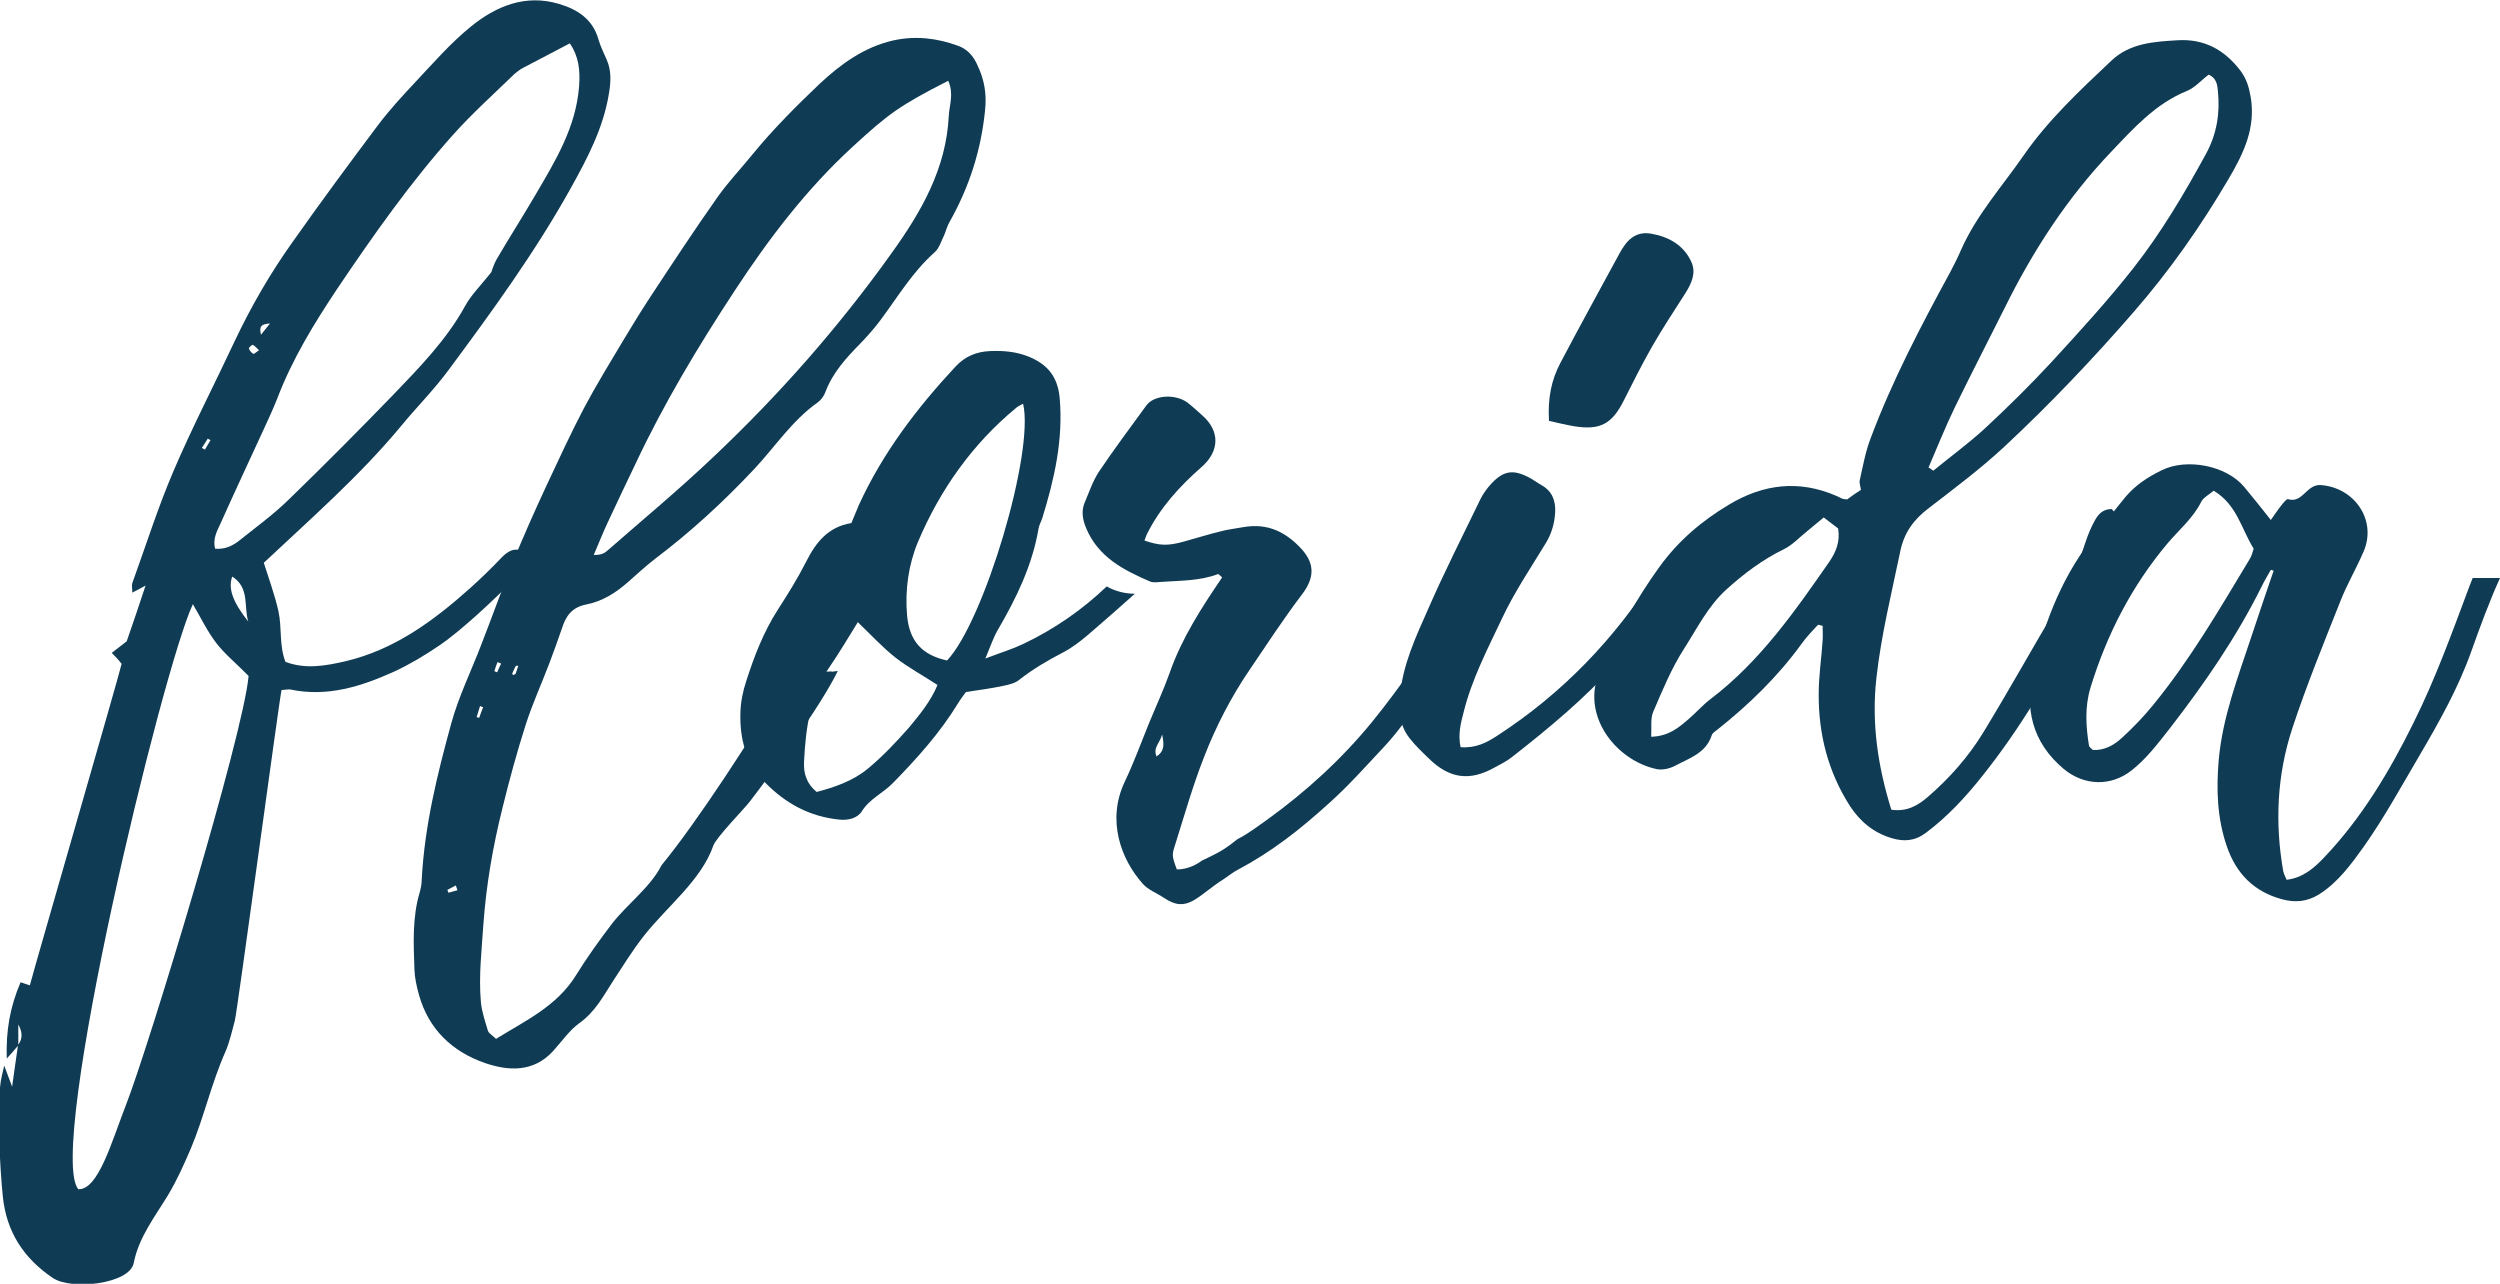<?xml version="1.0" encoding="utf-8"?>
<!-- Generator: Adobe Illustrator 21.1.0, SVG Export Plug-In . SVG Version: 6.00 Build 0)  -->
<svg version="1.1" id="_x5F_" xmlns="http://www.w3.org/2000/svg" xmlns:xlink="http://www.w3.org/1999/xlink" x="0px" y="0px"
	 viewBox="0 0 888 456" style="enable-background:new 0 0 888 456;" xml:space="preserve">
<style type="text/css">
	.st0{fill:#0F3C54;}
</style>
<g>
	<path class="st0" d="M2.4,376c-0.3-10,1.1-18.1,4.9-27.1c0.9,0.3,1.8,0.6,3.3,1.1c1.5-5.9,31.2-108.3,32.6-114.2
		c-0.6-0.7-1-1.3-1.5-1.8c-0.5-0.5-1-1-2-2.1c1.9-1.5,3.6-2.8,5.3-4.1c2.2-6.3,4.4-12.8,6.7-19.8c-1.8,1-3,1.6-4.7,2.5
		c0-1.5-0.3-2.6,0-3.4c4.8-13.2,9-26.6,14.5-39.5c6.7-15.7,14.6-30.9,21.8-46.3c5.9-12.5,12.8-24.4,20.8-35.6
		c9.8-13.9,20-27.7,30.2-41.3c4-5.3,8.5-10.2,13-15c6.5-6.9,12.7-14.1,20-20c8.9-7.2,19.3-11.6,31.3-8c6.7,2,12,5.5,14,12.7
		c0.7,2.4,1.9,4.8,2.9,7.1c1.7,3.9,1.5,7.8,0.8,12c-2,12.3-7.6,22.9-13.6,33.7c-12.7,22.8-28,43.8-43.5,64.7
		c-5.1,6.9-11.3,13.1-16.8,19.8c-14.7,17.7-32,32.8-48.7,48.5c1.8,5.7,3.9,11.4,5.2,17.2c1.3,5.9,0.2,12.2,2.5,18
		c7.2,2.7,14.2,1.4,21.2-0.2c17.5-4.1,31.4-14.4,44.4-26c4-3.6,7.8-7.3,11.5-11.2c2.8-2.8,5.5-3.3,8.6-1.1c1.4,2.7,0.3,4.7-1.4,6.3
		c-5.5,5.3-10.9,10.7-16.6,15.8c-4.2,3.7-8.4,7.4-13.1,10.6c-5,3.4-10.3,6.6-15.9,9.2c-11.7,5.3-23.8,9.2-37,6.4
		c-0.7-0.1-1.5,0.1-3.1,0.2c-0.7,2.7-15.8,114.7-16.6,117.5c-1,3.6-1.8,7.4-3.3,10.9c-5,11.2-7.6,23.2-12.3,34.4
		c-2.4,5.6-4.9,11.2-8,16.4c-4.7,7.8-10.5,15.1-12.3,24.3c-1.4,7.5-22.2,9.8-28.8,5.3c-10.3-7-16.4-16.3-17.7-28.9
		c-1-9.7-2.2-31.4-0.7-41.1c0.2-1.2,0.5-2.4,1.2-5.4c1.2,3.2,1.8,4.9,2.8,7.5c0.8-5.5,1.4-10.2,2.1-14.8c1.8-2.3,1.5-4.8,0.1-7.3
		c0,2.5,0,4.9,0,7.4C5.4,372.7,4,374.2,2.4,376z M44.7,392.6c7.8-19.8,41.8-131.6,43.6-152.5c-4.3-4.4-8.3-7.6-11.4-11.6
		c-3.2-4.1-5.5-9-8.4-13.9c-10.9,23.3-52.1,194-40.7,207.8C34.9,422.8,39.7,405.4,44.7,392.6z M73.8,155.8c-0.7,1.1-1.4,2.2-2.1,3.3
		c0.4,0.2,0.7,0.4,1.1,0.6c0.7-1.1,1.3-2.3,2-3.4C74.4,156.2,74.1,156,73.8,155.8z M185.8,24.1c-1.1,0.6-2.2,1.4-3.1,2.2
		c-7.3,7.1-14.9,13.9-21.7,21.5c-15.3,17.1-28.5,35.9-41.3,54.9c-8.2,12.3-15.9,24.9-21.2,38.8c-1.4,3.6-3,7-4.6,10.5
		c-5.2,11.3-10.5,22.6-15.6,34c-1.2,2.6-2.8,5.4-1.9,8.9c3.5,0.3,6.2-1,8.6-2.9c6-4.8,12.2-9.3,17.6-14.6
		c12.6-12.2,25-24.7,37.2-37.3c9.3-9.7,18.8-19.4,25.4-31.4c2.1-3.9,5.5-7.2,9.3-12c0.2-0.4,0.8-2.7,1.9-4.6
		c4.5-7.7,9.3-15.2,13.8-22.9c7.1-12.1,14.4-24,15.5-38.6c0.4-5.7-0.1-10.5-3.3-15.2C196.5,18.5,191.1,21.3,185.8,24.1z M82.5,204.8
		c-1.5,4.1,0,8.8,5.7,16C86.5,215.6,88.8,208.8,82.5,204.8z M89.8,122.5c-0.3-0.1-1.5,1-1.4,1.3c0.3,0.8,0.9,1.5,1.6,1.9
		c0.2,0.1,1-0.6,2-1.3C91,123.5,90.5,122.8,89.8,122.5z M92.7,118.9c1.2-1.5,1.8-2.3,3.2-4C92.7,115.1,92,116,92.7,118.9z"/>
	<path class="st0" d="M349.9,39.1c-1.4,14.2-5.6,27.3-12.6,39.7c-0.9,1.5-1.3,3.3-2,4.9c-1,2-1.7,4.5-3.3,5.9
		c-7.9,7-13.2,16-19.4,24.3c-2.1,2.8-4.5,5.5-7,8.1c-5,5.1-9.8,10.3-12.4,17.2c-0.5,1.4-1.5,2.8-2.7,3.7
		c-9.1,6.4-15.1,15.7-22.6,23.7c-10.9,11.6-22.4,22.2-35.1,31.8c-3.4,2.6-6.6,5.6-9.8,8.4c-4.3,3.8-9.1,6.8-14.7,7.9
		c-5.2,1-7.3,4.1-8.7,8.5c-1.4,4.1-2.9,8.2-4.4,12.2c-2.8,7.4-6.1,14.6-8.5,22.1c-3.1,9.7-5.8,19.6-8.2,29.4
		c-3.4,13.6-5.8,27.4-6.8,41.4c-0.6,9.2-1.7,18.3-0.9,27.5c0.3,3.5,1.5,6.9,2.5,10.3c0.3,1,1.7,1.7,2.9,2.9
		c10.5-6.5,21.6-11.6,28.4-22.6c3.9-6.3,8.2-12.3,12.7-18.2c5.3-6.9,13.8-13.1,17.7-20.9c12.4-15.1,31.7-44.6,46.4-69.3
		c5,0.6,9.3,0.8,13.8,0.5c0.3,0,0.5,0.1,0.8,0.1c0,0,0-0.1,0-0.1c0.5,0,1.1-0.1,1.6-0.2c-6.3,13-24.6,37.8-31.5,46.7
		c-1.7,2.2-11.8,12.6-12.7,15.3c-4.3,12.4-16.5,21.7-24.6,32c-4.1,5.2-7.6,10.9-11.2,16.4c-3.4,5.3-6.3,10.8-11.8,14.7
		c-3.6,2.6-6.3,6.6-9.4,10c-7,7.6-15.9,7-24.1,4.2c-11.6-4-20.1-12-23.5-24.3c-0.8-2.9-1.5-6-1.6-9c-0.3-9.2-0.8-18.4,1.9-27.4
		c0.4-1.5,0.7-3,0.7-4.5c1-19,5.5-37.3,10.5-55.5c2.6-9.5,7.1-18.6,10.6-27.8c3.8-9.7,7.3-19.6,11.2-29.3c3.8-9.2,7.8-18.3,12-27.3
		c4.3-9.2,8.6-18.5,13.3-27.5c4.3-8.1,9.1-15.9,13.8-23.8c3.3-5.5,6.6-10.9,10.1-16.2c7.7-11.7,15.4-23.4,23.5-34.9
		c3.8-5.4,8.4-10.2,12.6-15.4c7.3-8.9,15.4-17,23.7-24.9c7.5-7,15.7-13,26-15.4c8-1.8,15.7-0.9,23.3,1.9c3.3,1.2,5.5,3.8,6.8,6.9
		C349.7,28.4,350.5,33.5,349.9,39.1z M162.5,316.2c-0.2-0.6-0.4-1.1-0.6-1.7l-3,1.6c0.1,0.3,0.3,0.7,0.4,1
		C160.4,316.8,161.4,316.5,162.5,316.2z M171.6,251.2c-0.4-0.1-0.7-0.3-1.1-0.4c-0.4,1.3-0.8,2.6-1.2,3.9c0.3,0.1,0.6,0.2,0.9,0.3
		C170.6,253.8,171.1,252.5,171.6,251.2z M178,235.7c-0.4-0.2-0.9-0.4-1.3-0.5c-0.4,1.1-0.8,2.1-1.1,3.2c0.3,0.1,0.7,0.3,1,0.4
		C177,237.8,177.5,236.7,178,235.7z M184.1,236.5c-0.3,0-0.8-0.1-0.9,0.1c-0.5,0.8-0.8,1.7-1.2,2.5c-0.1,0.2,0.1,0.4,0.2,0.7
		c0.4-0.2,0.9-0.3,1-0.6C183.5,238.3,183.8,237.4,184.1,236.5z M336.8,28.7c-17.3,8.8-21.4,11.9-33.7,23.2
		c-16.5,15.1-29.9,32.7-42.1,51.3c-13,19.8-25.2,40.1-35.3,61.6c-3.3,6.9-6.6,13.8-9.8,20.7c-1.8,3.8-3.3,7.7-5,11.6
		c2.3,0.1,3.7-0.5,4.7-1.4c12.7-11.1,25.6-21.8,37.8-33.4c23.4-22.1,44.6-46.2,63.3-72.4c10.5-14.6,19.4-30,20.3-48.7
		C337.2,37.3,338.9,33.3,336.8,28.7z"/>
	<path class="st0" d="M403.1,210.9c-5.4,4.8-10.8,9.6-16.3,14.3c-2.9,2.5-6,4.9-9.3,6.6c-5.4,2.8-10.7,5.9-15.5,9.7
		c-1.5,1.2-3.6,1.7-5.6,2.1c-4.2,0.9-8.5,1.5-13.3,2.2c-0.8,1.1-1.9,2.5-2.8,4c-6.4,10.5-14.6,19.6-23.1,28.3
		c-3.5,3.6-8.3,5.6-11.1,10.1c-1.6,2.5-4.9,3.3-8.2,2.9c-10.3-1.1-18.7-5.6-26-13c-7-7.1-9.2-15.7-8.9-25.1
		c0.1-3.7,0.9-7.6,2.1-11.2c2.8-8.7,6.1-17.3,11.1-25.1c3.6-5.6,7.1-11.2,10.1-17.1c3.5-7,7.9-12.5,16.1-13.8c1-2.3,1.8-4.4,2.7-6.5
		c8.5-18.5,20.6-34.4,34.4-49.2c3.3-3.5,7.3-5.2,12.2-5.4c4.7-0.2,9.2,0.2,13.5,1.9c6.7,2.7,10.5,7,11.2,14.8
		c1.3,14.8-1.9,28.8-6.2,42.7c-0.4,1.2-1.1,2.4-1.3,3.6c-2.2,13-7.8,24.6-14.4,35.9c-1.6,2.7-2.6,5.8-4.5,10.3
		c5.5-2.1,9.5-3.3,13.3-5.1c11.2-5.3,21.1-12.2,29.8-20.5C396.1,210,399.6,210.9,403.1,210.9z M333,243.3
		c-5.2-3.4-10.4-6.2-14.9-9.7c-4.7-3.7-8.7-8.1-13.4-12.6c-3.5,5.6-6.4,10.6-9.7,15.4c-7.2,10.3-8.8,22-9.4,34.1
		c-0.2,3.8,0.6,7.6,4.5,10.8c6.4-1.7,12.9-3.9,18.2-8.3c5.3-4.4,10-9.4,14.6-14.6C326.7,253.8,330.6,249.1,333,243.3z M363.4,143.4
		c-0.9,0.5-1.8,0.9-2.5,1.5c-15.6,12.9-27,29.1-34.8,47.5c-3.4,8.1-4.7,17.2-3.9,26.2c0.8,9.2,5.4,14.1,14.2,16
		C349.5,220.8,367.5,160.7,363.4,143.4z"/>
	<path class="st0" d="M532.6,207.3c-0.6,2.3-0.8,4.7-1.8,6.6c-1.3,2.4-3.2,4.6-5.1,6.6c-10.1,10.5-17.8,22.9-26,34.8
		c-2.5,3.5-5.2,6.9-8.2,10.1c-6.3,6.7-12.4,13.6-19.2,19.7c-10.6,9.6-20.3,17.3-33.1,24.1c-0.7,0.3-3.7,2.5-4.3,2.9
		c-9.7,6.1-13,12.6-21.5,6.8c-2.5-1.7-5.6-2.8-7.5-5c-7.7-8.6-12.9-22.5-6.4-36.2c3.2-6.7,5.7-13.6,8.5-20.5
		c2.5-6.1,5.3-12.1,7.5-18.3c4.3-12.3,11.4-23.2,18.6-33.8c-0.7-0.6-1.2-1.2-1.4-1.2c-6.6,2.5-13.5,2.3-20.3,2.8
		c-1.3,0.1-2.7,0.3-3.8-0.1c-9.5-4.1-18.5-8.7-22.8-19c-1.2-2.9-1.8-5.9-0.6-8.9c1.6-3.7,2.9-7.7,5.1-11.1
		c5.4-8,11.2-15.8,16.9-23.6c2.7-3.7,10.2-4.2,14.6-1c1.8,1.4,3.5,3,5.2,4.5c6.4,5.6,6.2,12.7-0.1,18.3
		c-7.9,6.9-14.9,14.6-19.6,24.1c-0.3,0.7-0.5,1.4-0.8,2.1c5.3,1.8,8.1,2,13.9,0.4c4.4-1.2,8.8-2.6,13.3-3.7c2.7-0.7,5.5-1,8.2-1.5
		c8.3-1.4,14.8,1.7,20.4,7.8c4.8,5.3,4.6,10.3,0.2,16.1c-6.6,8.7-12.6,17.9-18.7,26.9c-6.6,9.7-12,20.2-16.2,31.1
		c-3.8,9.7-6.7,19.8-9.8,29.7c-1.5,4.8-1.8,4.6,0.2,10c2,0.1,5.6-0.6,8.9-3.1c5.8-2.8,7.5-3.5,12.6-7.6c4.1-2.1,7.1-4.5,10.4-6.8
		c13.9-10,26.6-21.6,37.4-34.8c10.6-13,19.8-27.1,29.7-40.8c3.1-4.2,5-9.5,10.5-12.2C529,204.7,530.6,205.9,532.6,207.3z
		 M410.8,268.7c2.7-1.8,2.8-3.9,2-7.8C411.9,264.1,409.5,265.5,410.8,268.7z"/>
	<path class="st0" d="M597.4,205c-7.1,10.6-14.6,21-23.2,30.5c-11.3,12.6-24.2,23.3-37.4,33.6c-1.8,1.4-3.9,2.4-5.9,3.5
		c-8.9,5-16.1,4-23.5-3.3c-2.4-2.3-4.8-4.6-6.8-7.2c-3.5-4.5-3.9-9.7-3.3-15.2c1-10.9,5.6-20.7,9.9-30.4
		c5.8-13.3,12.4-26.3,18.7-39.3c1-2,2.4-3.9,4-5.6c4.2-4.4,7.6-4.9,13-2.1c1.6,0.8,3,1.9,4.6,2.8c3.8,2.1,5.1,5.5,4.9,9.6
		c-0.2,3.9-1.2,7.4-3.2,10.8c-5.4,8.9-11.3,17.6-15.7,27c-5.1,10.8-10.7,21.5-13.6,33.2c-1,3.9-2.1,7.8-1.1,12.5
		c5.4,0.4,9.2-1.6,12.9-4c23.3-15.1,42-34.6,56.8-58.1c0.1-0.1,0.1-0.2,0.2-0.3C591.2,204.3,594.2,205,597.4,205z M559.1,151.4
		c9.3,1.5,13.5-0.8,17.7-9.2c3.2-6.4,6.4-12.7,9.9-18.9c3.8-6.6,8-13,12.1-19.4c2.1-3.4,3.7-7,2-10.8c-2.7-6-8-9-14.3-10.1
		c-5.9-1-8.9,2.7-11.3,7.1c-7,12.9-14.1,25.8-21,38.9c-3.1,5.9-4.5,12.4-4,20.5C553.3,150.2,556.2,150.9,559.1,151.4z"/>
	<path class="st0" d="M639.9,228.7c-8.4,11.6-18.6,21.5-29.8,30.4c-0.8,0.6-1.9,1.3-2.1,2.1c-2.1,6.4-8,8.1-13,10.8
		c-1.9,1-4.5,1.6-6.5,1.2c-14.7-3.1-27.5-19.5-20-35.4c6-12.8,12.6-24.9,20.9-36.4c6.8-9.4,15.1-16.4,24.8-22.2
		c12.2-7.3,24.8-8.8,38-3.1c0.7,0.3,1.4,0.7,2.1,1c0.5,0.2,1,0.2,1.8,0.3c0.6-0.4,1.4-1,2.2-1.6c0.8-0.6,1.7-1.1,2.7-1.8
		c-0.1-1.1-0.7-2.4-0.4-3.5c1.1-4.9,2-10,3.8-14.7c7.7-20.6,17.9-40,28.4-59.3c1.3-2.5,2.6-5,3.7-7.6c5.5-12.5,14.6-22.6,22.3-33.7
		c8.8-12.7,20-23.1,31.1-33.6c6.6-6.3,15.2-6.8,23.5-7.3c9.4-0.6,16.7,3.3,22.4,10.8c2.1,2.8,3,5.7,3.6,9.1
		c2,11.1-2.5,20.4-7.9,29.5c-9.8,16.7-20.9,32.5-33.6,47.1c-14.6,16.8-29.8,32.8-46,47.9c-8.4,7.8-17.6,14.7-26.7,21.7
		c-5.3,4-8.8,8.6-10.2,15.3c-3.1,15-6.8,29.8-8.5,45.1c-1.8,16,0.5,31.4,5.3,46.8c5.4,0.8,9.3-1.4,12.8-4.4
		c7.8-6.7,14.6-14.4,19.9-23.1c8.9-14.6,17.2-29.5,25.9-44.2c4.5-7.5,7.8-15.5,10.5-23.7c0.8-2.4,1.8-4.8,3-7
		c1.2-2.2,2.7-4.4,6.2-4.4c0.6,0.7,1.4,1.6,2.1,2.6c0.7,1.1,1.1,2.2,1.6,3.2c-7.3,22.6-19,42.6-31.1,62.4
		c-5.7,9.3-12,18.4-18.8,26.9c-5.8,7.3-12.2,14.2-19.8,19.9c-4,3-7.9,3.2-12.2,1.9c-6.4-1.9-11.2-5.9-14.8-11.4
		c-7.8-12.2-11.2-25.6-11.1-39.9c0-6.3,1-12.7,1.4-19c0.1-1.7,0-3.4,0-5.1c-0.5-0.1-1-0.3-1.6-0.4
		C643.8,224,641.7,226.2,639.9,228.7z M599.7,255.5c2.7-2.3,5.1-5.1,7.9-7.2c17.5-13.3,29.9-31.1,42.2-48.8
		c2.3-3.4,3.9-7.1,3.1-11.8c-1.5-1.1-3-2.3-5.1-3.9c-2,1.7-3.9,3.2-5.8,4.8c-2.8,2.2-5.3,5-8.4,6.5c-7.6,3.7-14.2,8.7-20.4,14.3
		c-6.5,5.9-10.4,13.8-15,21c-4.5,7-7.7,14.8-11,22.5c-1,2.4-0.5,5.4-0.7,8.8C592.8,261.5,596.3,258.4,599.7,255.5z M686.7,167.2
		c6.1-5,12.4-9.6,18.2-14.9c8.2-7.6,16.2-15.5,23.8-23.7c10-10.9,20-21.8,29.1-33.4c9.9-12.6,18.1-26.5,25.8-40.6
		c3.8-7,5-14.4,4.2-22.2c-0.2-2.2-0.4-4.6-3.3-5.9c-2.5,1.9-4.8,4.6-7.7,5.8c-11.1,4.5-18.8,13.1-26.7,21.4
		c-15.8,16.5-28.1,35.5-38.2,56c-5.8,11.6-11.8,23.2-17.5,34.9c-3.4,7-6.3,14.3-9.4,21.5C685.6,166.3,686.1,166.8,686.7,167.2z"/>
	<path class="st0" d="M888,205.3c-3.8,8.4-7,17.1-10.1,25.8c-4.7,13.3-11.6,25.5-18.7,37.6c-6.3,10.7-12.3,21.7-19.5,31.9
		c-4.5,6.3-9.2,12.8-16,17.1c-4.2,2.6-8.5,3-13.2,1.7c-9.9-2.7-16.2-9.1-19.5-18.7c-3.5-10.1-3.8-20.3-2.9-30.9
		c1.4-15.2,6.8-29.2,11.5-43.4c2.6-7.9,5.3-15.8,8-23.7c-0.3-0.1-0.7-0.2-1-0.3c-1.1,2-2.3,3.9-3.3,6c-9,18.1-20.4,34.6-32.8,50.6
		c-4.1,5.2-8,10.4-13.3,14.6c-7.3,5.8-16.9,5.6-24.2-0.5c-11.3-9.5-13.9-21.6-10.8-35.2c4.2-17.7,10.8-34.5,22.7-48.8
		c3.4-4.1,6.6-8.4,10-12.5c3.5-4.2,7.9-7.1,12.8-9.5c8.9-4.5,23-1.8,29.4,5.8c3.1,3.7,6.1,7.5,9.5,11.8c1.3-1.8,2.3-3.4,3.5-4.9
		c0.8-1,2.1-2.7,2.6-2.5c5.3,1.6,6.5-5.4,11.7-5c11.9,0.9,19.9,12.4,15.2,23.5c-2.6,6.1-6,11.8-8.4,18c-5.9,14.9-12,29.8-17,45
		c-5.4,16.5-6.2,33.5-3.2,50.6c0.2,1,0.7,1.9,1.2,3.1c5.8-0.7,9.7-4.1,13.4-8c13.3-14,23.1-30.4,31.6-47.6
		c7.9-15.8,13.8-32.3,20-48.8c0.4-0.9,0.7-1.9,1.1-2.8H888z M800.5,194.9c-4.4-7.1-5.9-15.6-14.2-20.6c-1.8,1.5-3.6,2.4-4.4,3.9
		c-2.9,5.8-7.8,9.9-11.9,14.7c-12.8,15.2-21.7,32.5-27.5,51.5c-2,6.7-1.6,13.6-0.5,20.4c0.1,0.6,0.9,1.1,1.4,1.6
		c4.2,0.2,7.6-1.8,10.4-4.4c3.9-3.6,7.7-7.5,11-11.6c13.1-16,23.5-33.9,34.1-51.5C799.8,197.6,800.1,196.1,800.5,194.9z"/>
</g>
</svg>
